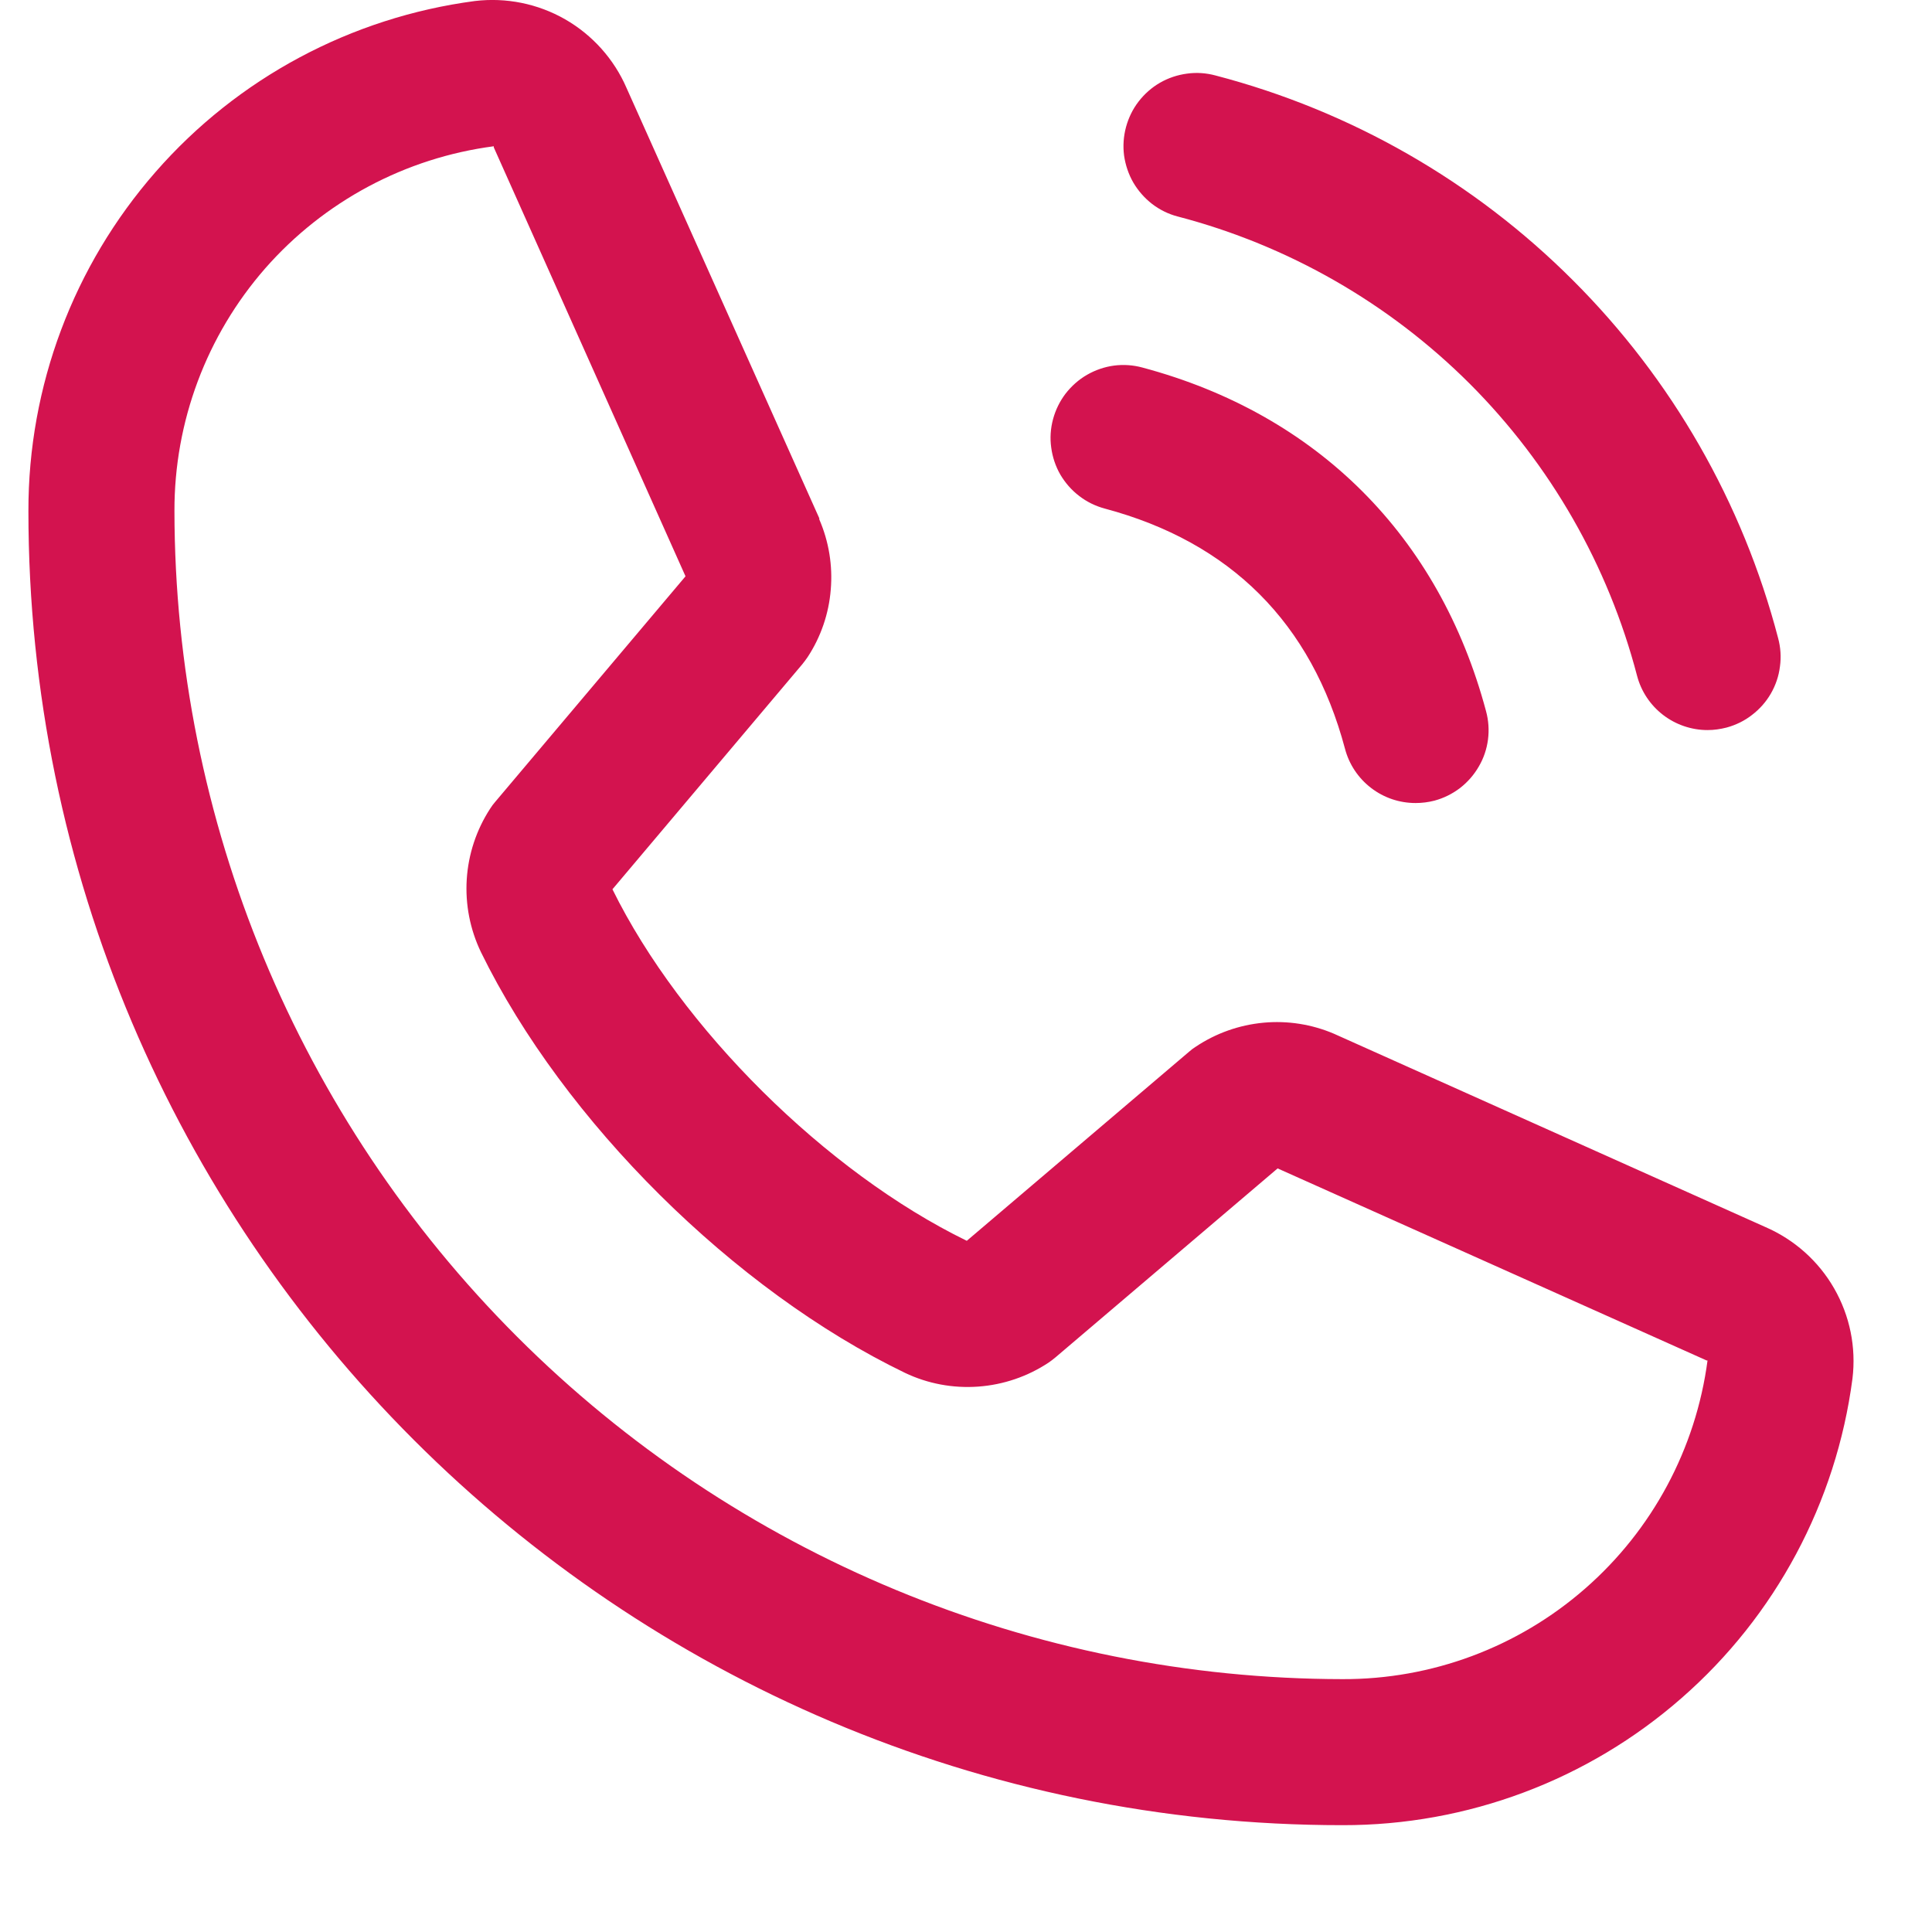 <svg width="17" height="17" viewBox="0 0 17 17" fill="none" xmlns="http://www.w3.org/2000/svg">
<path d="M9.908 1.118C9.93 1.037 9.967 0.96 10.019 0.893C10.07 0.827 10.134 0.77 10.207 0.728C10.28 0.686 10.361 0.659 10.444 0.648C10.528 0.636 10.613 0.642 10.695 0.664C11.886 0.975 12.972 1.597 13.842 2.468C14.713 3.338 15.335 4.424 15.646 5.615C15.668 5.697 15.674 5.782 15.662 5.865C15.652 5.949 15.624 6.03 15.582 6.103C15.54 6.176 15.483 6.24 15.416 6.291C15.35 6.343 15.273 6.38 15.192 6.402C15.137 6.416 15.082 6.424 15.025 6.424C14.884 6.424 14.746 6.377 14.634 6.291C14.522 6.205 14.441 6.084 14.405 5.947C14.151 4.975 13.643 4.088 12.933 3.377C12.222 2.667 11.335 2.159 10.363 1.905C10.281 1.884 10.205 1.846 10.138 1.795C10.071 1.743 10.015 1.679 9.972 1.606C9.93 1.533 9.903 1.452 9.891 1.369C9.88 1.285 9.886 1.2 9.908 1.118ZM9.721 4.475C10.828 4.771 11.54 5.482 11.835 6.589C11.871 6.726 11.952 6.847 12.064 6.933C12.177 7.02 12.314 7.066 12.456 7.066C12.512 7.066 12.568 7.059 12.622 7.045C12.704 7.023 12.78 6.985 12.847 6.934C12.914 6.882 12.97 6.818 13.012 6.745C13.055 6.672 13.082 6.592 13.093 6.508C13.104 6.424 13.098 6.339 13.076 6.258C12.665 4.719 11.591 3.645 10.052 3.234C9.971 3.212 9.886 3.206 9.802 3.217C9.719 3.228 9.638 3.256 9.565 3.298C9.492 3.34 9.428 3.397 9.376 3.464C9.325 3.531 9.288 3.607 9.266 3.688C9.244 3.77 9.238 3.855 9.25 3.939C9.261 4.022 9.288 4.103 9.33 4.176C9.373 4.249 9.429 4.313 9.496 4.364C9.563 4.416 9.639 4.453 9.721 4.475ZM16.3 12.132C16.157 13.22 15.623 14.219 14.797 14.941C13.972 15.664 12.911 16.062 11.813 16.06C5.437 16.06 0.25 10.873 0.25 4.497C0.248 3.399 0.646 2.339 1.369 1.513C2.091 0.687 3.09 0.153 4.178 0.009C4.453 -0.024 4.732 0.032 4.973 0.17C5.213 0.308 5.403 0.52 5.513 0.774L7.209 4.56V4.57C7.293 4.764 7.328 4.977 7.31 5.188C7.293 5.4 7.223 5.604 7.107 5.781C7.092 5.803 7.077 5.823 7.061 5.843L5.389 7.825C5.991 9.047 7.269 10.315 8.507 10.918L10.462 9.255C10.481 9.238 10.501 9.223 10.522 9.21C10.7 9.091 10.904 9.019 11.117 8.999C11.33 8.979 11.544 9.013 11.74 9.097L11.751 9.102L15.534 10.797C15.788 10.907 16.001 11.096 16.139 11.337C16.277 11.577 16.334 11.856 16.3 12.132ZM15.025 11.971C15.025 11.971 15.02 11.971 15.017 11.971L11.242 10.281L9.287 11.944C9.268 11.96 9.248 11.975 9.228 11.989C9.043 12.112 8.829 12.185 8.607 12.201C8.386 12.217 8.164 12.176 7.963 12.08C6.459 11.354 4.96 9.866 4.232 8.378C4.136 8.178 4.093 7.958 4.107 7.737C4.121 7.516 4.192 7.302 4.312 7.117C4.326 7.095 4.341 7.074 4.358 7.055L6.032 5.071L4.345 1.297C4.345 1.293 4.345 1.29 4.345 1.287C3.567 1.389 2.852 1.771 2.334 2.361C1.817 2.952 1.533 3.711 1.535 4.497C1.538 7.222 2.622 9.834 4.549 11.761C6.476 13.688 9.088 14.772 11.813 14.775C12.598 14.778 13.357 14.495 13.948 13.978C14.539 13.462 14.922 12.748 15.025 11.97V11.971Z" fill="#D3134F"/>
</svg>
